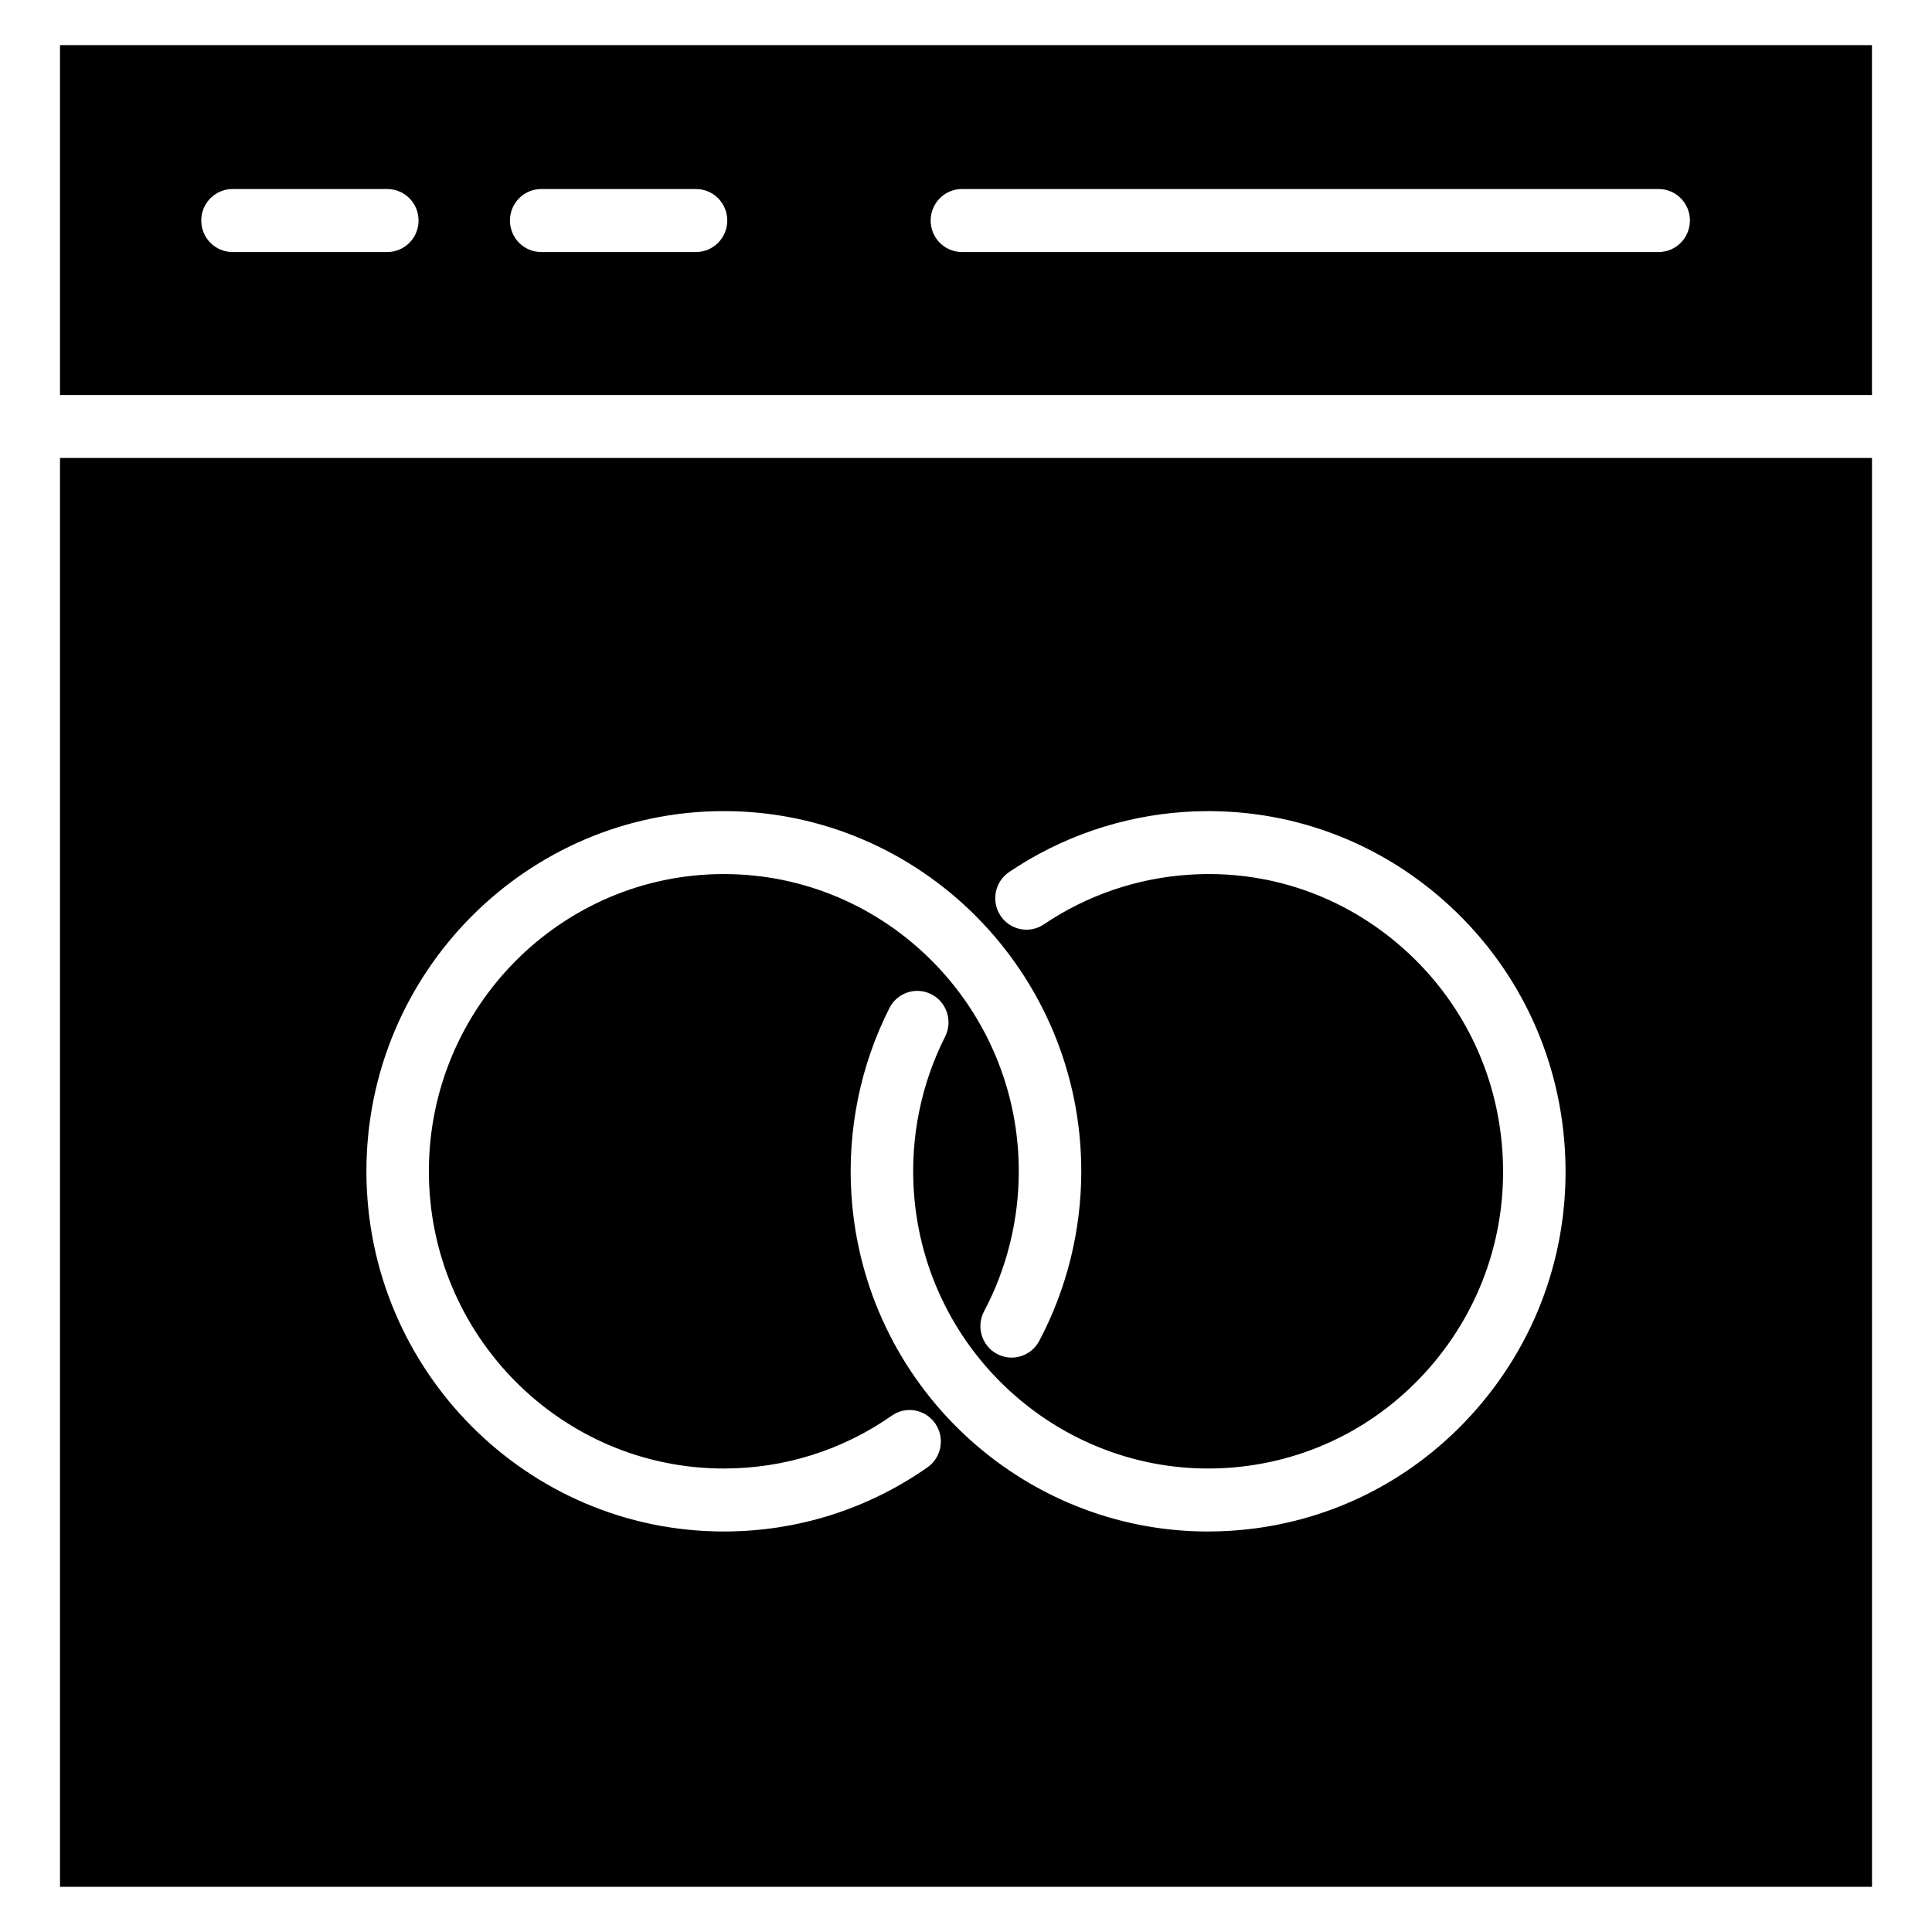 <?xml version="1.0" encoding="UTF-8"?>
<!-- Uploaded to: ICON Repo, www.iconrepo.com, Generator: ICON Repo Mixer Tools -->
<svg fill="#000000" width="800px" height="800px" version="1.1" viewBox="144 144 512 512" xmlns="http://www.w3.org/2000/svg">
 <g>
  <path d="m640.09 248.68v-92.719h-480.19v92.715zm-241.18-54.582h184.66c4.574 0 8.277 3.734 8.277 8.344 0 4.609-3.707 8.344-8.277 8.344h-184.66c-4.574 0-8.277-3.734-8.277-8.344 0-4.609 3.707-8.344 8.277-8.344zm-111.49 0h41.035c4.574 0 8.277 3.734 8.277 8.344 0 4.609-3.707 8.344-8.277 8.344h-41.035c-4.574 0-8.277-3.734-8.277-8.344 0-4.609 3.703-8.344 8.277-8.344zm-81.809 0h41.035c4.574 0 8.277 3.734 8.277 8.344 0 4.609-3.707 8.344-8.277 8.344h-41.035c-4.574 0-8.277-3.734-8.277-8.344 0-4.609 3.703-8.344 8.277-8.344z"/>
  <path d="m159.9 265.37v378.66h480.2l-0.004-378.66zm229.88 267.5c-15.891 11.117-34.547 16.992-53.953 16.992-52.23 0-94.723-42.824-94.723-95.457s42.492-95.453 94.723-95.453 94.723 42.82 94.723 95.453c0 15.676-3.856 31.223-11.152 44.969-2.152 4.066-7.172 5.59-11.207 3.422-4.031-2.172-5.555-7.227-3.398-11.293 6.016-11.328 9.195-24.164 9.195-37.102 0-43.43-35.066-78.766-78.164-78.766-43.102 0-78.168 35.336-78.168 78.766 0 43.434 35.066 78.77 78.168 78.77 16.016 0 31.41-4.844 44.512-14.008 3.754-2.641 8.914-1.691 11.523 2.094 2.609 3.789 1.676 8.988-2.078 11.613zm145.52-15.434c-16.707 19.148-39.816 30.598-65.066 32.23-2.055 0.129-4.102 0.199-6.133 0.199-49.488 0-91.254-38.883-94.473-89.336-1.09-17.105 2.398-34.184 10.078-49.383 2.078-4.106 7.066-5.738 11.137-3.644 4.074 2.09 5.695 7.117 3.621 11.223-6.332 12.527-9.207 26.617-8.305 40.738 2.762 43.344 40.113 76.301 83.02 73.551 20.836-1.352 39.902-10.793 53.691-26.59 13.785-15.805 20.641-36.07 19.297-57.062-1.34-20.996-10.711-40.211-26.391-54.105-15.68-13.891-35.77-20.832-56.629-19.449-13.789 0.895-27.102 5.445-38.504 13.152-3.805 2.574-8.945 1.543-11.488-2.273-2.551-3.824-1.539-9.008 2.254-11.574 13.832-9.355 29.969-14.875 46.676-15.957 25.234-1.613 49.617 6.731 68.625 23.57 19 16.84 30.359 40.125 31.98 65.566 1.621 25.434-6.684 49.996-23.391 69.145z"/>
 </g>
</svg>